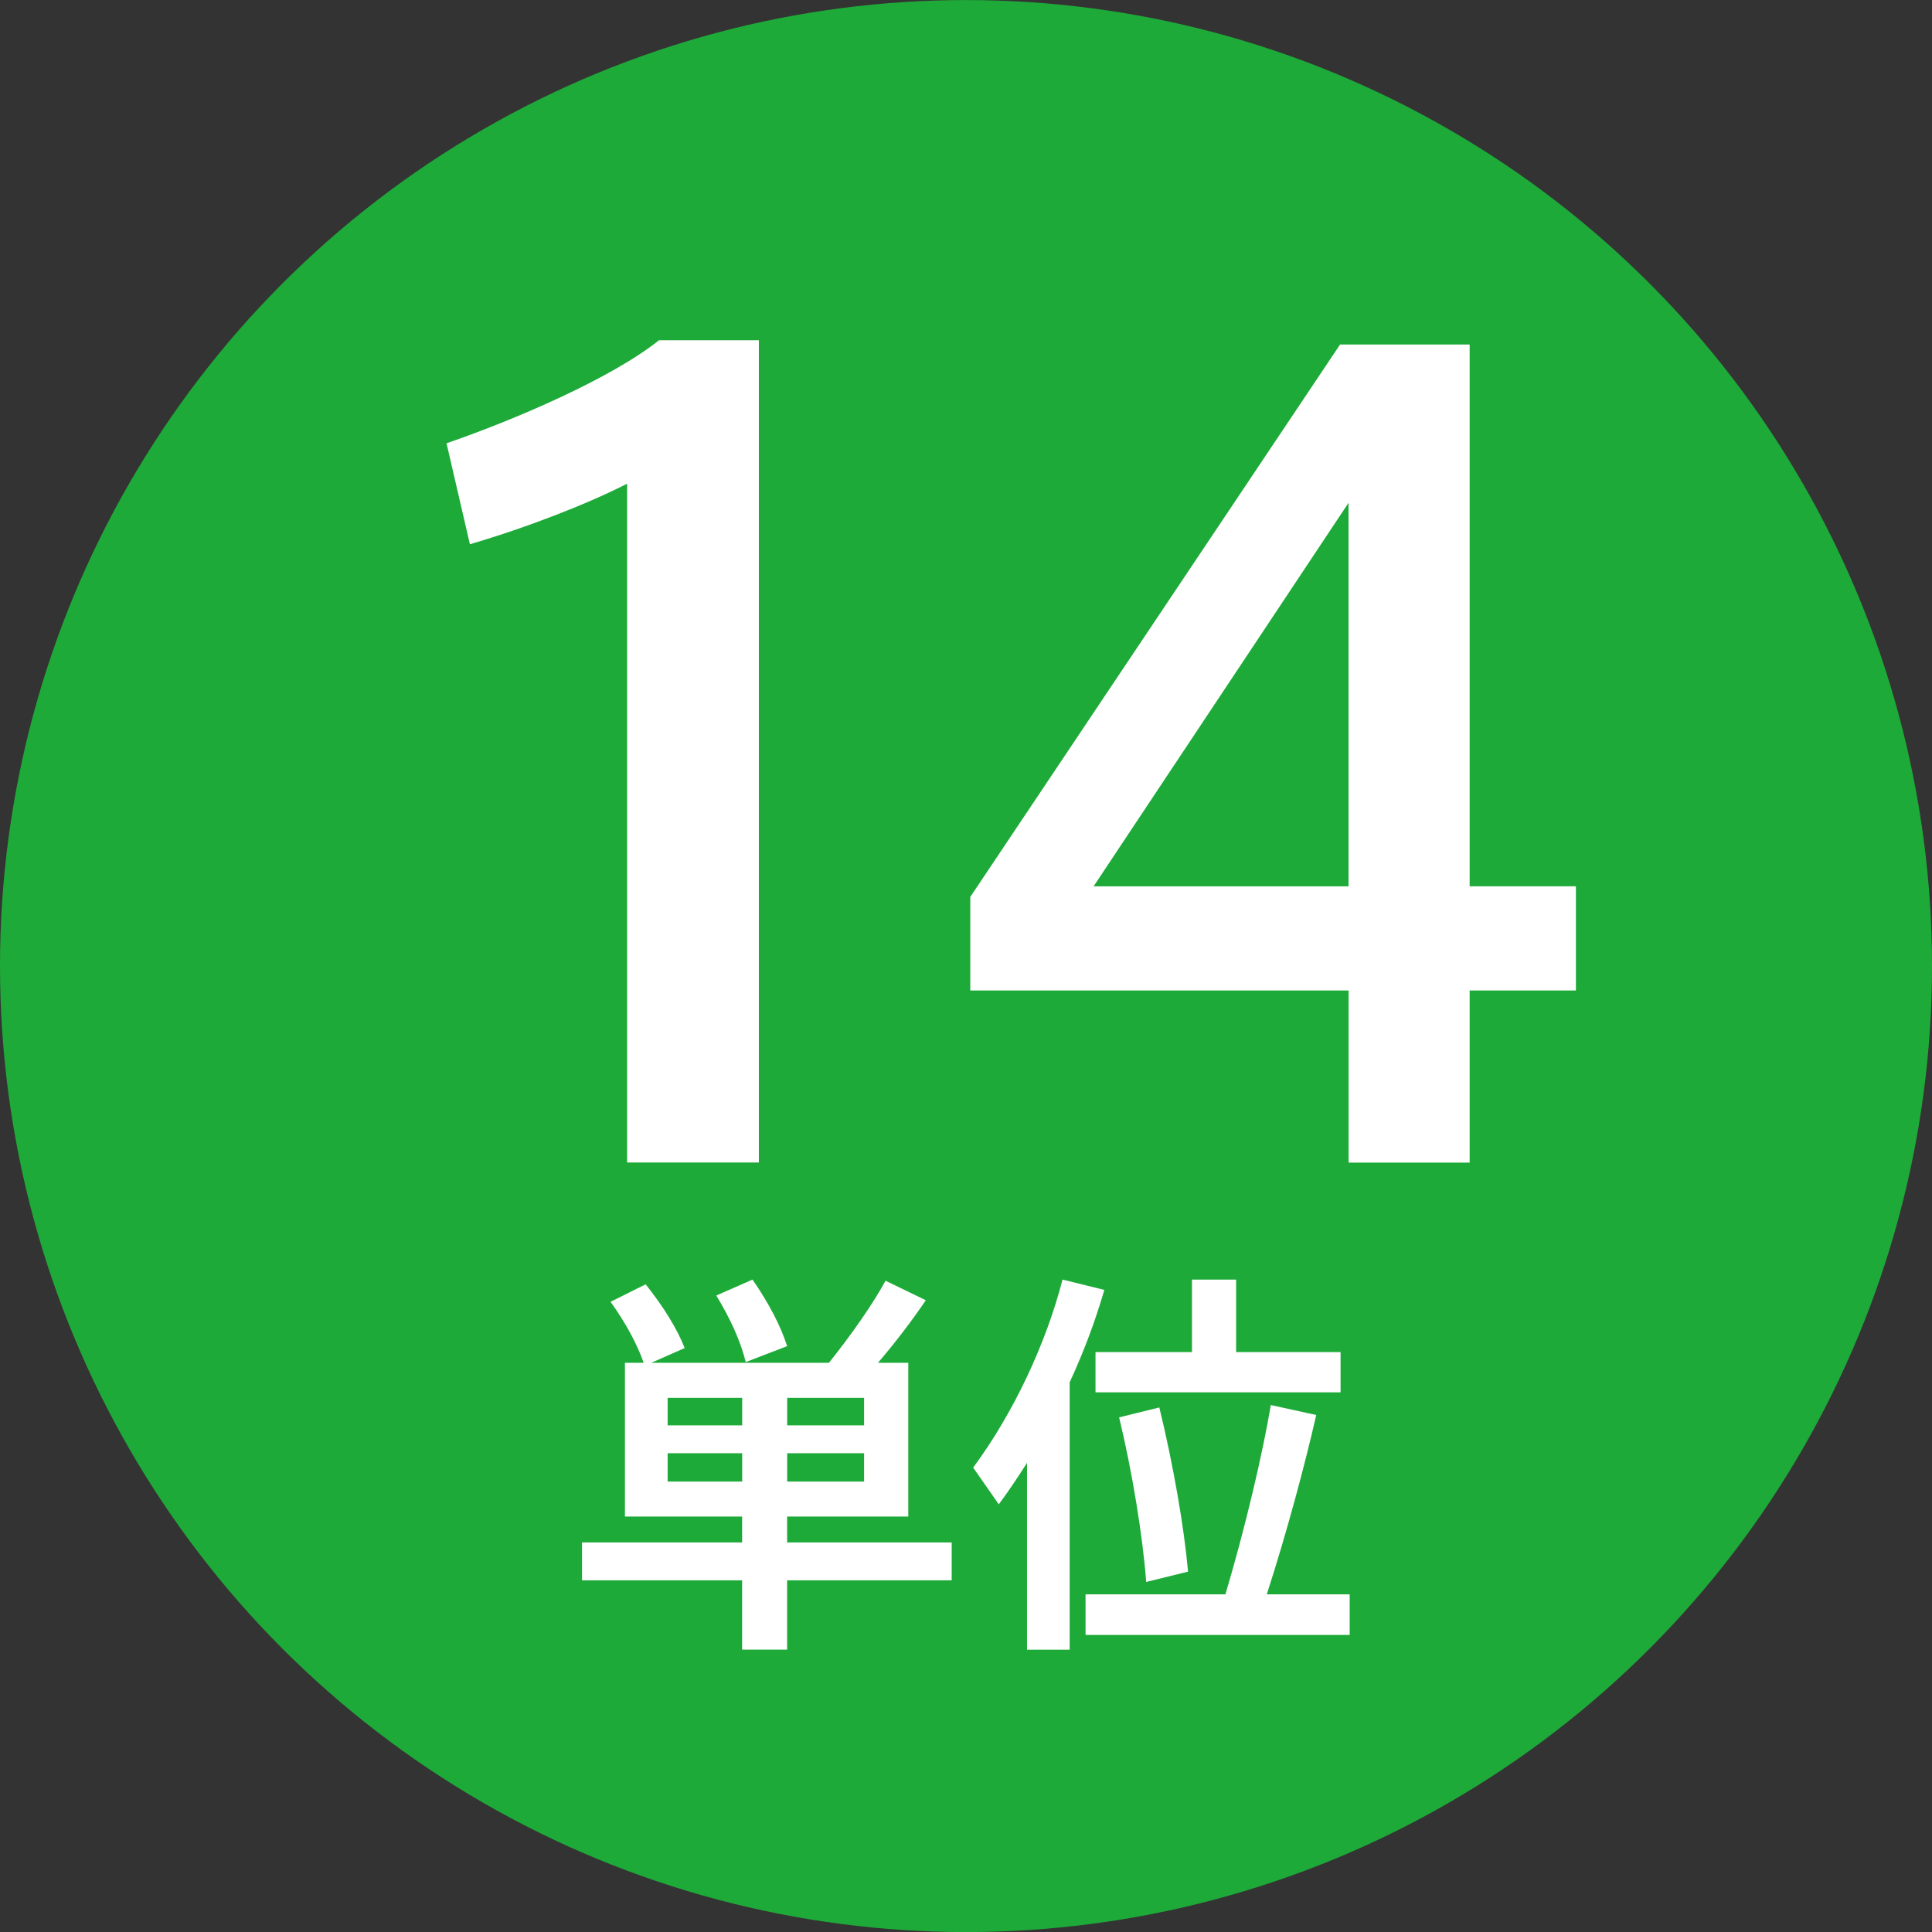 <?xml version="1.0" encoding="utf-8"?>
<!-- Generator: Adobe Illustrator 15.0.2, SVG Export Plug-In  -->
<!DOCTYPE svg PUBLIC "-//W3C//DTD SVG 1.1//EN" "http://www.w3.org/Graphics/SVG/1.1/DTD/svg11.dtd">
<svg version="1.1"
	 xmlns="http://www.w3.org/2000/svg" xmlns:xlink="http://www.w3.org/1999/xlink" xmlns:a="http://ns.adobe.com/AdobeSVGViewerExtensions/3.0/"
	 x="0px" y="0px" width="32px" height="32px" viewBox="0 0 32 32" enable-background="new 0 0 32 32" xml:space="preserve">
<rect x="0" y="0" width="32" height="32" fill="#333333" stroke="none"/>
<defs>
</defs>
<circle fill="#1EAA39" cx="16" cy="16.001" r="16"/>
<path fill="#FFFFFF" d="M7.783,9.014L7.396,7.342c1.125-0.387,2.726-1.073,3.52-1.707h1.653v13.62h-2.182V8.011
	C9.772,8.328,8.75,8.732,7.783,9.014z"/>
<path fill="#FFFFFF" d="M24.342,14.68h1.76v1.725h-1.76v2.851h-2.005v-2.851h-6.266v-1.549l6.125-9.15h2.146V14.68z M22.336,14.68
	V8.328l-4.223,6.353H22.336z"/>
<path fill="#FFFFFF" d="M12.292,25.548v-0.429h-1.941v-2.547h0.311c-0.113-0.316-0.297-0.659-0.549-1.01l0.581-0.29
	c0.298,0.376,0.515,0.726,0.647,1.056l-0.554,0.244h2.943c0.375-0.468,0.738-0.99,0.937-1.359l0.667,0.323
	c-0.204,0.303-0.481,0.673-0.792,1.036h0.502v2.547h-2.007v0.429h2.726v0.627h-2.726v1.148h-0.745v-1.148H9.64v-0.627H12.292z
	 M11.058,23.608h1.235v-0.455h-1.235V23.608z M11.058,24.539h1.235V24.07h-1.235V24.539z M12.464,21.194
	c0.277,0.402,0.461,0.758,0.574,1.102l-0.686,0.264c-0.086-0.343-0.25-0.712-0.488-1.102L12.464,21.194z M14.312,23.608v-0.455
	h-1.274v0.455H14.312z M14.312,24.539V24.07h-1.274v0.469H14.312z"/>
<path fill="#FFFFFF" d="M17.717,27.324h-0.706v-3.095c-0.152,0.237-0.304,0.468-0.468,0.687l-0.424-0.608
	c0.667-0.904,1.201-2.039,1.48-3.114l0.692,0.171c-0.145,0.501-0.336,1.016-0.574,1.531V27.324z M20.297,26.406
	c0.323-1.083,0.613-2.309,0.752-3.134l0.752,0.165c-0.193,0.845-0.49,1.954-0.819,2.97h1.373v0.673h-4.375v-0.673H20.297z
	 M19.743,22.395v-1.201h0.731v1.201h1.73v0.666h-4.059v-0.666H19.743z M19.202,23.312c0.23,0.943,0.409,1.973,0.476,2.719
	l-0.693,0.171c-0.059-0.766-0.23-1.822-0.449-2.726L19.202,23.312z"/>
</svg>
